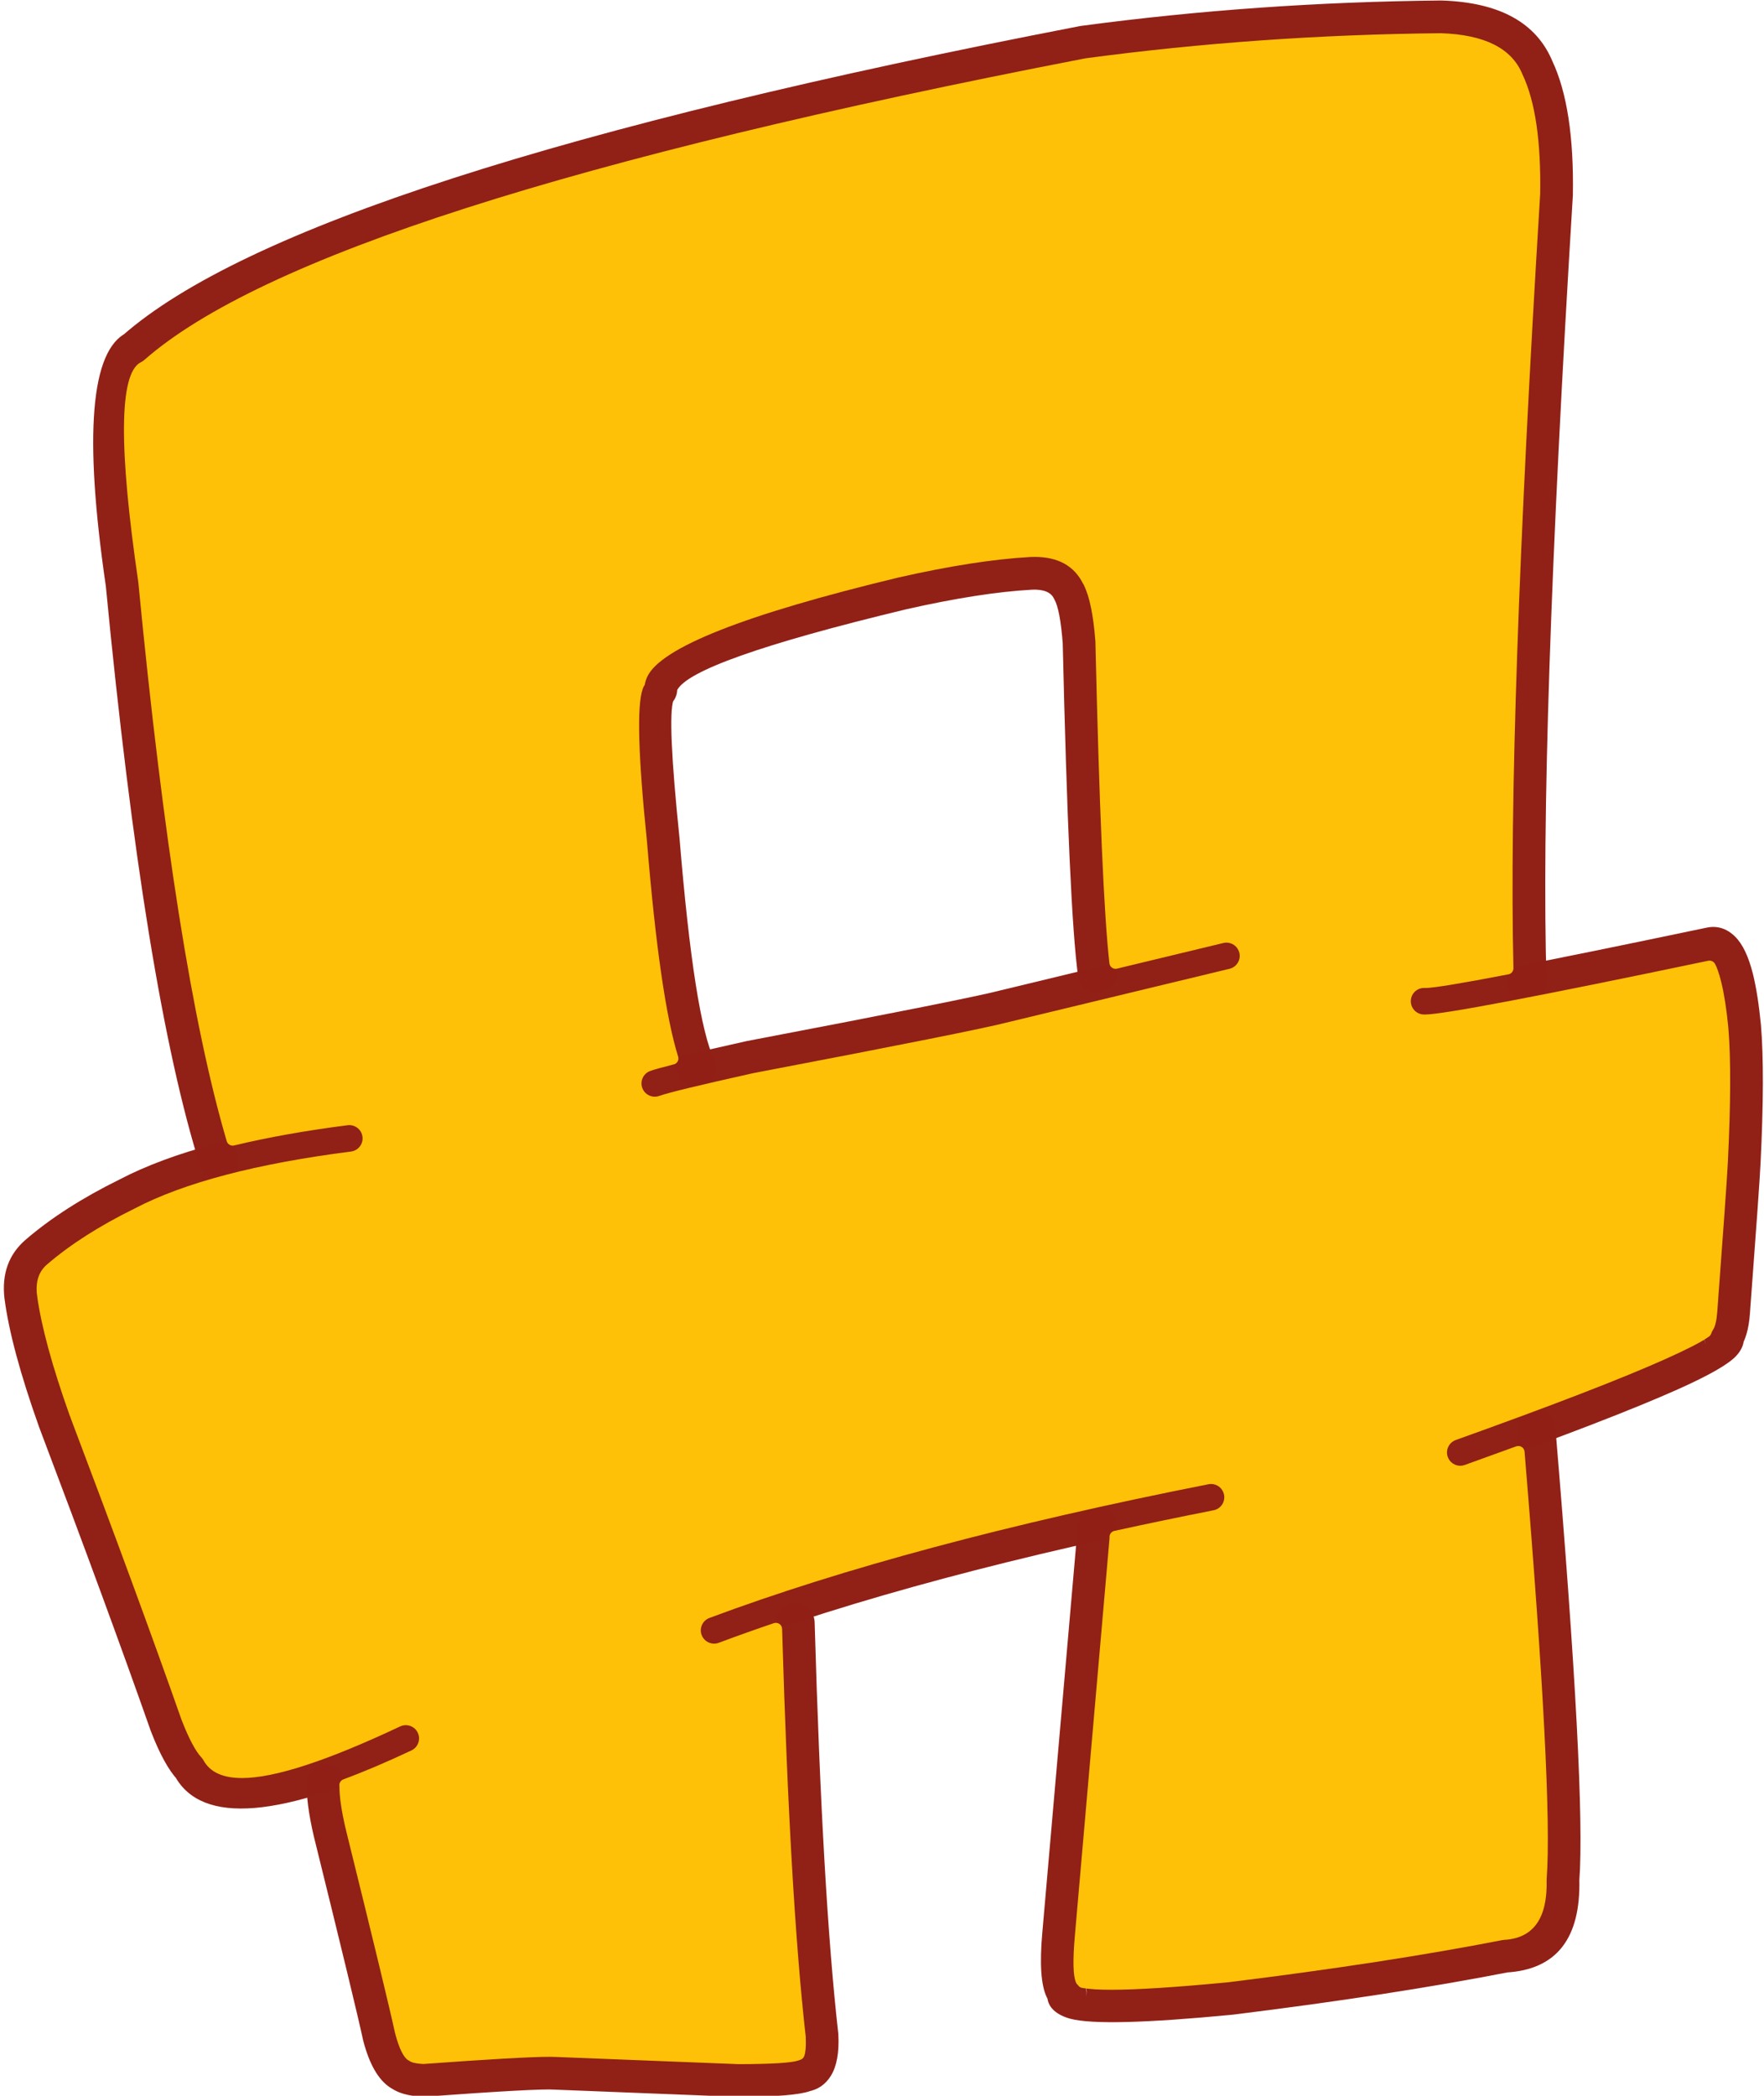 <?xml version="1.0" encoding="UTF-8"?>
<!DOCTYPE svg PUBLIC '-//W3C//DTD SVG 1.0//EN'
          'http://www.w3.org/TR/2001/REC-SVG-20010904/DTD/svg10.dtd'>
<svg height="162.5" preserveAspectRatio="xMidYMid meet" version="1.0" viewBox="1224.2 697.3 136.8 162.5" width="136.8" xmlns="http://www.w3.org/2000/svg" xmlns:xlink="http://www.w3.org/1999/xlink" zoomAndPan="magnify"
><g
  ><g fill="#912017" fill-opacity=".996" id="change1_7"
    ><path d="M1239.757,787.831L1239.757,787.831Q1235.434,774.2,1232.403,742.703L1232.412,742.777Q1229.824,725.119,1234.043,723.091L1233.7,723.319Q1247.741,710.952,1307.948,699.323L1308.034,699.309Q1321.691,697.479,1335.942,697.338L1336.005,697.339Q1342.735,697.556,1344.603,702.076L1344.573,702.008Q1346.295,705.656,1346.177,712.432L1346.174,712.498Q1343.573,754.903,1344.138,773.512C1344.163,774.344,1343.508,775.039,1342.676,775.065C1341.843,775.09,1341.148,774.435,1341.123,773.603L1341.123,773.603Q1340.554,754.855,1343.164,712.313L1343.161,712.379Q1343.268,706.307,1341.846,703.296L1341.816,703.228Q1340.691,700.507,1335.908,700.353L1335.972,700.354Q1321.907,700.493,1308.434,702.298L1308.52,702.284Q1249.119,713.758,1235.693,725.582C1235.59,725.674,1235.474,725.75,1235.35,725.81L1235.35,725.81Q1233.13,726.877,1235.397,742.34L1235.406,742.414Q1238.405,773.592,1242.632,786.919C1242.884,787.713,1242.445,788.561,1241.651,788.812C1240.857,789.064,1240.009,788.625,1239.757,787.831 Z"
    /></g
    ><g fill="#912017" fill-opacity=".996" id="change1_5"
    ><path d="M1274.455,779.892L1274.455,779.892Q1275.586,779.475,1282.091,778.027L1282.137,778.018Q1299.488,774.71,1301.793,774.09L1301.831,774.081L1318.959,769.951C1319.769,769.756,1320.584,770.254,1320.779,771.064C1320.974,771.874,1320.476,772.688,1319.666,772.883L1319.666,772.883L1302.538,777.013L1302.576,777.003Q1300.164,777.652,1282.701,780.98L1282.747,780.971Q1276.44,782.375,1275.498,782.722C1274.716,783.01,1273.849,782.611,1273.561,781.829C1273.273,781.048,1273.673,780.181,1274.455,779.892 Z"
    /></g
    ><g fill="#912017" fill-opacity=".996" id="change1_8"
    ><path d="M1276.88,780.813L1276.88,780.813Q1275.086,777.058,1273.894,762.568L1273.897,762.6Q1272.862,752.562,1273.594,750.553L1273.594,750.553Q1273.842,749.872,1274.35,749.519L1273.705,750.837Q1273.671,750.191,1273.962,749.569L1273.962,749.569Q1275.647,745.975,1293.73,741.62L1293.749,741.615Q1299.772,740.249,1304.065,740.011L1304.082,740.01Q1307.406,739.862,1308.638,742.375L1308.597,742.297Q1309.371,743.668,1309.625,746.972L1309.629,747.052Q1310.106,767.59,1310.791,772.557C1310.905,773.382,1310.328,774.143,1309.503,774.257C1308.678,774.37,1307.917,773.794,1307.803,772.969L1307.803,772.969Q1307.095,767.831,1306.614,747.122L1306.618,747.202Q1306.415,744.567,1305.971,743.78L1305.93,743.702Q1305.568,742.963,1304.216,743.023L1304.232,743.023Q1300.192,743.246,1294.416,744.556L1294.436,744.552Q1277.763,748.567,1276.693,750.849L1276.693,750.849Q1276.722,750.787,1276.717,750.678C1276.744,751.199,1276.5,751.698,1276.072,751.996L1276.072,751.996Q1276.349,751.803,1276.428,751.586L1276.428,751.586Q1275.933,752.943,1276.897,762.29L1276.9,762.321Q1278.047,776.258,1279.602,779.513C1279.961,780.264,1279.643,781.164,1278.891,781.524C1278.14,781.883,1277.239,781.564,1276.88,780.813 Z"
    /></g
    ><g fill="#912017" fill-opacity=".996" id="change1_1"
    ><path d="M1251.482,787.063L1251.482,787.063Q1240.525,788.466,1234.861,791.431L1234.827,791.448Q1230.793,793.435,1228.146,795.719L1228.148,795.717Q1227.401,796.364,1227.542,797.622L1227.538,797.595Q1227.996,801.107,1230.068,806.924L1230.058,806.896Q1235.352,820.88,1238.73,830.488L1238.714,830.445Q1239.526,832.55,1240.182,833.255C1240.268,833.347,1240.342,833.449,1240.402,833.56L1240.402,833.56Q1242.168,836.795,1255.027,830.729C1255.78,830.373,1256.679,830.696,1257.034,831.449C1257.39,832.202,1257.067,833.101,1256.314,833.456L1256.314,833.456Q1240.883,840.736,1237.755,835.005L1237.974,835.309Q1236.922,834.179,1235.9,831.531L1235.884,831.488Q1232.52,821.917,1227.237,807.964L1227.227,807.936Q1225.047,801.816,1224.548,797.984L1224.544,797.957Q1224.228,795.122,1226.173,793.438L1226.175,793.436Q1229.115,790.899,1233.495,788.742L1233.462,788.759Q1239.606,785.543,1251.099,784.071C1251.925,783.966,1252.68,784.55,1252.786,785.376C1252.892,786.202,1252.308,786.957,1251.482,787.063 Z"
    /></g
    ><g fill="#912017" fill-opacity=".996" id="change1_6"
    ><path d="M1251.011,835.672L1251.011,835.672Q1250.956,836.763,1251.473,838.991L1251.468,838.972L1251.473,838.991L1251.472,838.988Q1254.717,852.11,1255.3,854.822L1255.286,854.761Q1255.702,856.367,1256.105,856.635L1256.105,856.635Q1256.102,856.633,1256.095,856.63C1256.16,856.663,1256.223,856.7,1256.282,856.742L1256.283,856.742Q1256.265,856.73,1256.255,856.725L1256.255,856.725Q1256.458,856.828,1257.12,856.862L1256.932,856.864Q1265.921,856.205,1267.432,856.316L1267.381,856.314L1281.555,856.872L1281.492,856.871Q1285.28,856.862,1285.991,856.602L1285.991,856.601Q1285.985,856.604,1285.973,856.609C1286.091,856.556,1286.215,856.519,1286.342,856.497L1286.342,856.497Q1286.153,856.529,1286.071,856.662L1286.071,856.662Q1286.262,856.352,1286.203,855.199L1286.211,855.293Q1284.97,844.339,1284.361,823.172C1284.337,822.34,1284.993,821.645,1285.825,821.621C1286.658,821.598,1287.352,822.253,1287.376,823.086L1287.376,823.086Q1287.981,844.127,1289.207,854.953L1289.215,855.046Q1289.321,857.132,1288.642,858.24L1288.642,858.24Q1288.005,859.277,1286.841,859.472L1287.209,859.36Q1287.123,859.399,1287.029,859.434L1287.03,859.433Q1285.819,859.877,1281.499,859.887L1281.436,859.886L1267.262,859.327L1267.211,859.324Q1265.921,859.23,1257.152,859.872C1257.09,859.877,1257.027,859.878,1256.965,859.874L1256.965,859.874Q1255.662,859.807,1254.886,859.412L1254.886,859.412Q1254.705,859.32,1254.547,859.209L1254.734,859.321Q1254.579,859.243,1254.432,859.145L1254.432,859.145Q1253.072,858.238,1252.366,855.518L1252.352,855.456Q1251.779,852.793,1248.544,839.712L1248.544,839.709L1248.539,839.69L1248.534,839.672Q1247.923,837.033,1247.999,835.52C1248.041,834.688,1248.749,834.048,1249.581,834.09C1250.413,834.132,1251.053,834.84,1251.011,835.672 Z"
    /></g
    ><g fill="#912017" fill-opacity=".996" id="change1_2"
    ><path d="M1334.747,773.428L1334.747,773.428Q1334.732,773.427,1334.724,773.426L1334.724,773.426Q1336.404,773.45,1356.491,769.241L1356.437,769.254Q1357.751,768.927,1358.76,769.924L1358.76,769.924Q1359.637,770.791,1360.143,772.825L1360.143,772.825Q1360.527,774.371,1360.76,776.748L1360.762,776.768Q1361.078,780.532,1360.732,787.506L1360.734,787.432L1360.734,787.433L1360.732,787.502Q1360.656,789.153,1359.905,799.194L1359.905,799.196Q1359.773,800.93,1359.132,801.855L1359.269,800.38Q1359.756,801.47,1358.815,802.463L1358.815,802.463Q1357.904,803.422,1354.305,805.031L1354.305,805.031Q1349.178,807.323,1337.954,811.343C1337.169,811.623,1336.306,811.215,1336.025,810.431C1335.745,809.647,1336.152,808.784,1336.937,808.503L1336.937,808.503Q1348.054,804.522,1353.074,802.278L1353.074,802.278Q1356.128,800.912,1356.627,800.387L1356.627,800.387Q1356.179,800.858,1356.516,801.611C1356.3,801.129,1356.352,800.57,1356.653,800.136L1356.653,800.136Q1356.828,799.885,1356.898,798.967L1356.897,798.969Q1357.646,788.967,1357.719,787.364L1357.717,787.433L1357.717,787.432L1357.719,787.357Q1358.055,780.584,1357.756,777.021L1357.758,777.041Q1357.547,774.885,1357.216,773.553L1357.216,773.553Q1356.915,772.341,1356.64,772.069L1356.64,772.069Q1356.835,772.262,1357.164,772.181L1357.11,772.193Q1336.696,776.47,1334.682,776.442L1334.682,776.442Q1334.602,776.441,1334.53,776.436C1333.699,776.376,1333.075,775.654,1333.134,774.823C1333.195,773.993,1333.917,773.368,1334.747,773.428 Z"
    /></g
    ><g fill="#912017" fill-opacity=".996" id="change1_3"
    ><path d="M1279.049,822.302L1279.049,822.302Q1294.589,816.502,1317.825,811.913C1318.642,811.752,1319.436,812.284,1319.597,813.101C1319.758,813.918,1319.227,814.711,1318.409,814.872L1318.409,814.872Q1295.414,819.413,1280.103,825.128C1279.323,825.419,1278.455,825.023,1278.163,824.242C1277.872,823.462,1278.269,822.594,1279.049,822.302 Z"
    /></g
    ><g fill="#912017" fill-opacity=".996" id="change1_4"
    ><path d="M1310.799,815.748L1310.799,815.748L1308.038,847.399L1308.038,847.403Q1307.785,850.214,1308.092,850.848L1308.092,850.848Q1308.059,850.78,1307.966,850.695C1308.384,851.073,1308.556,851.653,1308.413,852.198L1308.413,852.198Q1308.672,851.213,1307.894,850.887L1307.894,850.887Q1307.92,850.898,1307.983,850.914L1307.983,850.914Q1309.95,851.432,1319.471,850.515L1319.431,850.52Q1331.659,849.008,1340.623,847.258C1340.69,847.245,1340.758,847.237,1340.826,847.233L1340.826,847.233Q1343.761,847.066,1343.664,843.091C1343.663,843.04,1343.664,842.99,1343.668,842.94L1343.668,842.94Q1344.174,836.274,1341.809,808.173C1341.739,807.344,1342.355,806.614,1343.185,806.544C1344.015,806.475,1344.744,807.091,1344.814,807.921L1344.814,807.921Q1347.199,836.263,1346.675,843.168L1346.679,843.017Q1346.848,849.912,1340.997,850.244L1341.2,850.218Q1332.133,851.989,1319.801,853.513L1319.761,853.517Q1309.702,854.486,1307.215,853.831L1307.215,853.831Q1306.948,853.761,1306.727,853.668L1306.727,853.668Q1305.087,852.98,1305.496,851.429L1305.942,852.932Q1305.601,852.622,1305.378,852.163L1305.378,852.163Q1304.706,850.778,1305.034,847.133L1305.034,847.137L1307.795,815.486C1307.867,814.656,1308.598,814.042,1309.428,814.115C1310.258,814.187,1310.872,814.918,1310.799,815.748 Z"
    /></g
    ><g fill="#fec107" id="change2_1"
    ><path d="M1310.731,772.419L1310.731,772.419L1310.73,772.419L1310.731,772.419L1310.731,772.419L1310.731,772.419 Z M1304.446,740.482Q1307.166,740.482,1308.2,742.572C1308.21,742.592,1308.224,742.609,1308.241,742.623L1308.227,742.623C1308.242,742.647,1308.258,742.669,1308.276,742.689L1308.263,742.689Q1308.916,744.002,1309.147,747.008L1309.15,747.076Q1309.601,766.453,1310.237,771.995C1310.265,772.238,1310.471,772.42,1310.713,772.42L1310.717,772.42L1310.721,772.42L1310.727,772.419L1310.726,772.402L1310.73,772.402L1310.731,772.419L1310.731,772.419L1310.733,772.419L1310.731,772.419L1310.74,772.419C1310.772,772.417,1310.8,772.413,1310.83,772.405L1310.826,772.405L1319.071,770.418L1319.071,770.418L1319.073,770.417C1319.155,770.398,1319.235,770.388,1319.314,770.388C1319.779,770.388,1320.199,770.705,1320.313,771.176L1320.313,771.176C1320.446,771.728,1320.106,772.284,1319.554,772.417L1302.425,776.548L1302.425,776.548C1302.419,776.549,1302.409,776.552,1302.402,776.554L1302.401,776.554C1302.394,776.557,1302.386,776.559,1302.379,776.562L1302.366,776.562Q1299.757,777.241,1282.622,780.508C1282.609,780.511,1282.595,780.514,1282.583,780.518L1282.574,780.518Q1276.299,781.916,1275.332,782.273L1275.332,782.273L1275.331,782.273C1275.213,782.316,1275.094,782.336,1274.976,782.336C1274.557,782.336,1274.164,782.078,1274.011,781.663C1273.815,781.13,1274.087,780.539,1274.621,780.342Q1275.059,780.181,1276.391,779.846L1276.379,779.846C1276.464,779.837,1276.543,779.807,1276.611,779.759C1276.654,779.728,1276.693,779.689,1276.725,779.644C1276.725,779.644,1276.732,779.633,1276.736,779.627L1276.736,779.627L1276.738,779.624L1276.74,779.621L1276.74,779.621L1276.74,779.62L1276.74,779.62C1276.789,779.541,1276.813,779.452,1276.811,779.361L1276.798,779.361C1276.806,779.336,1276.808,779.31,1276.803,779.283C1276.801,779.267,1276.796,779.246,1276.79,779.226L1276.789,779.226Q1275.378,774.707,1274.379,762.619L1274.374,762.619L1274.374,762.614L1274.377,762.614C1274.377,762.605,1274.377,762.596,1274.377,762.587L1274.376,762.581C1274.375,762.571,1274.373,762.56,1274.37,762.55L1274.374,762.55Q1273.353,752.651,1274.041,750.729L1274.032,750.729C1274.044,750.711,1274.054,750.692,1274.063,750.669L1274.063,750.669Q1274.083,750.618,1274.104,750.57L1274.092,750.57C1274.149,750.509,1274.191,750.434,1274.211,750.348C1274.213,750.341,1274.214,750.334,1274.214,750.327L1274.215,750.327Q1274.267,750.049,1274.396,749.774L1274.397,749.772L1274.397,749.772Q1275.983,746.387,1293.839,742.087L1293.859,742.082Q1299.838,740.726,1304.089,740.49L1304.088,740.49L1304.105,740.489L1304.103,740.489Q1304.275,740.482,1304.446,740.482 Z M1228.02,795.617Q1228.019,795.617,1228.019,795.618L1228.014,795.618L1228.016,795.617 Z M1238.603,830.6Q1238.603,830.6,1238.603,830.6L1238.604,830.6C1238.604,830.6,1238.604,830.6,1238.604,830.6 Z M1257.005,857.337L1257.005,857.337L1257,857.337C1257.002,857.337,1257.003,857.337,1257.004,857.337L1257.011,857.337L1257.005,857.337 Z M1335.925,699.875Q1321.852,700.016,1308.371,701.824C1308.358,701.826,1308.346,701.829,1308.334,701.834L1308.321,701.834C1308.307,701.837,1308.295,701.841,1308.284,701.844L1308.271,701.844Q1248.882,713.328,1235.377,725.223L1235.376,725.223C1235.306,725.284,1235.226,725.337,1235.142,725.378L1235.142,725.378C1235.133,725.382,1235.125,725.387,1235.118,725.391L1235.117,725.391C1235.104,725.399,1235.091,725.408,1235.08,725.417L1235.067,725.417Q1232.637,726.821,1234.922,742.409L1234.929,742.472Q1237.794,772.247,1241.784,785.786L1241.784,785.786C1241.83,785.941,1241.948,786.057,1242.093,786.106L1242.093,786.106C1242.142,786.122,1242.191,786.13,1242.244,786.13L1242.25,786.13C1242.252,786.13,1242.255,786.13,1242.257,786.13L1242.258,786.13L1242.267,786.13C1242.28,786.129,1242.294,786.128,1242.311,786.125C1242.322,786.124,1242.332,786.121,1242.342,786.118L1242.352,786.118L1242.352,786.118L1242.343,786.118C1242.345,786.117,1242.346,786.116,1242.348,786.116L1242.357,786.116Q1246.268,785.173,1251.157,784.547L1251.157,784.547L1251.161,784.547C1251.209,784.541,1251.245,784.538,1251.292,784.538C1251.801,784.538,1252.244,784.918,1252.31,785.436L1252.31,785.437C1252.382,786,1251.984,786.515,1251.421,786.587Q1240.38,788.001,1234.638,791.007L1234.638,791.007L1234.61,791.021Q1230.524,793.033,1227.832,795.357L1227.832,795.357L1227.83,795.358Q1226.898,796.17,1227.065,797.677L1227.065,797.677C1227.068,797.7,1227.07,797.712,1227.075,797.735C1227.08,797.756,1227.086,797.775,1227.094,797.795L1227.081,797.795Q1227.568,801.333,1229.616,807.086L1229.616,807.086C1229.63,807.125,1229.648,807.159,1229.669,807.191L1229.657,807.191Q1234.921,821.098,1238.278,830.648L1238.277,830.648L1238.278,830.648C1238.287,830.675,1238.298,830.698,1238.311,830.722L1238.307,830.722Q1239.129,832.827,1239.831,833.582C1239.843,833.595,1239.857,833.605,1239.872,833.613L1239.859,833.613C1239.906,833.668,1239.947,833.727,1239.981,833.789L1239.981,833.79Q1240.732,835.165,1242.973,835.165Q1246.744,835.165,1255.209,831.173L1255.197,831.173C1255.21,831.17,1255.222,831.166,1255.235,831.161L1255.235,831.161L1255.238,831.159L1255.238,831.159L1255.239,831.159L1255.238,831.159L1255.239,831.159L1255.241,831.157L1255.242,831.157L1255.242,831.157L1255.243,831.157L1255.243,831.157C1255.382,831.093,1255.526,831.064,1255.669,831.064C1256.056,831.064,1256.426,831.282,1256.601,831.653L1256.601,831.654C1256.843,832.167,1256.622,832.78,1256.11,833.022L1256.106,833.024L1256.106,833.024Q1253.259,834.367,1250.838,835.264C1250.823,835.269,1250.81,835.277,1250.797,835.286L1250.785,835.286C1250.596,835.379,1250.487,835.589,1250.525,835.801L1250.527,835.801Q1250.508,836.946,1251.001,839.081L1251.002,839.083L1251.002,839.085L1251.002,839.085L1251.003,839.089L1251.003,839.089C1251.012,839.124,1251.023,839.156,1251.041,839.19L1251.028,839.19Q1254.253,852.228,1254.832,854.924L1254.832,854.924C1254.839,854.958,1254.851,854.995,1254.866,855.026L1254.86,855.026C1254.861,855.029,1254.862,855.032,1254.862,855.034Q1255.306,856.679,1255.839,857.035L1255.839,857.035C1255.874,857.058,1255.912,857.077,1255.951,857.09L1255.939,857.09C1255.96,857.103,1255.981,857.117,1256.002,857.132L1256.026,857.147L1256.078,857.171L1256.104,857.181L1256.101,857.181C1256.11,857.185,1256.116,857.188,1256.126,857.191L1256.126,857.191Q1256.402,857.299,1256.999,857.337L1257.005,857.337L1257.006,857.332L1257.019,857.332L1257.019,857.337L1257.015,857.337L1257.019,857.338L1257.019,857.338L1257.024,857.338L1257.032,857.338L1257.035,857.338L1257.037,857.338C1257.051,857.337,1257.064,857.337,1257.076,857.335L1257.064,857.335Q1264.655,856.78,1266.84,856.78Q1267.159,856.78,1267.352,856.793L1267.354,856.793L1267.359,856.793L1267.361,856.793L1267.372,856.793L1267.374,856.793L1267.379,856.794L1267.383,856.794L1267.386,856.794L1281.504,857.351L1281.504,857.351C1281.504,857.351,1281.512,857.351,1281.521,857.351L1281.523,857.351C1281.534,857.351,1281.534,857.351,1281.543,857.351L1281.543,857.351C1281.547,857.351,1281.55,857.351,1281.555,857.35L1281.536,857.35Q1285.304,857.341,1286.12,857.065L1286.122,857.065L1286.127,857.063L1286.13,857.062L1286.15,857.055L1286.155,857.053L1286.165,857.048L1286.17,857.046L1286.174,857.044C1286.186,857.039,1286.198,857.034,1286.21,857.03L1286.197,857.03C1286.36,857.003,1286.499,856.894,1286.563,856.74C1286.566,856.733,1286.569,856.726,1286.571,856.718L1286.572,856.718Q1286.72,856.305,1286.691,855.397L1286.679,855.397C1286.69,855.346,1286.694,855.295,1286.687,855.239Q1285.461,844.42,1284.853,823.599C1284.846,823.353,1284.654,823.153,1284.41,823.135L1284.41,823.135L1284.398,823.134L1284.381,823.133L1284.35,823.134L1284.333,823.135L1284.27,823.143L1284.254,823.146L1284.223,823.153L1284.207,823.158L1284.199,823.16L1284.198,823.161Q1281.998,823.909,1279.936,824.679C1279.816,824.723,1279.695,824.744,1279.576,824.744C1279.159,824.744,1278.767,824.488,1278.613,824.075C1278.414,823.543,1278.685,822.95,1279.216,822.752L1279.217,822.752Q1294.721,816.964,1317.918,812.384L1317.918,812.384C1317.989,812.37,1318.051,812.364,1318.119,812.364C1318.6,812.364,1319.03,812.704,1319.126,813.193C1319.236,813.751,1318.874,814.292,1318.317,814.402L1318.317,814.402L1318.316,814.402L1318.304,814.404Q1314.35,815.185,1310.621,816.002C1310.382,816.055,1310.22,816.278,1310.246,816.522L1310.25,816.522L1307.56,847.357L1307.561,847.357C1307.559,847.375,1307.559,847.382,1307.559,847.398L1307.559,847.398C1307.557,847.405,1307.556,847.413,1307.555,847.421Q1307.304,850.264,1307.647,851.027L1307.647,851.027C1307.683,851.108,1307.739,851.175,1307.809,851.223L1307.796,851.223C1307.798,851.226,1307.8,851.229,1307.803,851.233L1307.803,851.233C1307.89,851.364,1308.036,851.442,1308.191,851.446L1308.176,851.446Q1308.946,851.581,1310.387,851.581Q1313.397,851.581,1319.471,850.998L1319.473,850.998L1319.478,850.997L1319.482,850.997L1319.494,850.995L1319.497,850.995L1319.503,850.994L1319.48,850.996L1319.502,850.994L1319.507,850.994L1319.505,850.994L1319.506,850.993L1319.512,850.992L1319.515,850.992Q1331.742,849.48,1340.714,847.729L1340.715,847.729C1340.762,847.72,1340.805,847.714,1340.853,847.712L1340.853,847.712Q1344.252,847.519,1344.143,843.08C1344.143,843.046,1344.144,843.01,1344.146,842.976Q1344.639,836.481,1342.432,809.874L1342.431,809.874L1342.431,809.874L1342.432,809.874Q1342.431,809.867,1342.431,809.861C1342.411,809.625,1342.223,809.439,1341.988,809.422L1341.988,809.422L1341.974,809.421L1341.957,809.421L1341.924,809.422L1341.907,809.423L1341.84,809.433L1341.823,809.436L1341.79,809.444L1341.774,809.449Q1339.884,810.142,1337.792,810.891L1337.783,810.895L1337.778,810.897L1337.773,810.898C1337.664,810.935,1337.553,810.952,1337.445,810.952C1337.023,810.952,1336.627,810.689,1336.477,810.27C1336.285,809.735,1336.563,809.146,1337.098,808.955L1337.099,808.954L1337.104,808.952Q1348.23,804.968,1353.266,802.717L1353.268,802.716L1353.27,802.716L1353.273,802.714L1353.275,802.713L1353.278,802.712L1353.278,802.712L1353.279,802.711Q1355.815,801.577,1356.641,800.996L1356.628,800.996C1356.76,800.943,1356.866,800.833,1356.91,800.691C1356.94,800.593,1356.987,800.497,1357.047,800.409L1357.047,800.409Q1357.296,800.05,1357.376,799.007L1357.376,799.005L1357.376,799.005Q1357.378,798.978,1357.38,798.951L1357.38,798.939L1357.38,798.939L1357.381,798.939Q1358.094,789.394,1358.191,787.532L1358.186,787.532C1358.193,787.502,1358.196,787.476,1358.197,787.443L1358.197,787.443L1358.198,787.38L1358.198,787.377L1358.199,787.374Q1358.532,780.644,1358.24,777.055C1358.238,777.027,1358.233,777.004,1358.225,776.979L1358.234,776.979Q1358.023,774.828,1357.691,773.477L1357.69,773.471L1357.689,773.47L1357.686,773.47C1357.685,773.458,1357.684,773.447,1357.681,773.435Q1357.679,773.429,1357.678,773.423L1357.673,773.423C1357.669,773.414,1357.665,773.406,1357.66,773.397L1357.671,773.397Q1357.435,772.459,1357.199,772.033L1357.192,772.022L1357.192,772.022L1357.192,772.022C1357.185,772.01,1357.178,771.999,1357.168,771.985C1357.168,771.985,1357.168,771.985,1357.168,771.985L1357.168,771.985C1357.094,771.883,1356.986,771.816,1356.863,771.794L1356.863,771.794L1356.857,771.793C1356.844,771.791,1356.83,771.789,1356.814,771.788L1356.813,771.788L1356.8,771.787L1356.789,771.786L1356.767,771.786L1356.756,771.787L1356.712,771.79L1356.701,771.791L1356.679,771.794L1356.668,771.796Q1336.763,775.963,1334.709,775.963Q1334.704,775.963,1334.697,775.963L1334.697,775.963C1334.694,775.963,1334.691,775.963,1334.689,775.963Q1334.622,775.962,1334.564,775.958L1334.564,775.958C1333.998,775.917,1333.572,775.425,1333.613,774.858L1333.613,774.846L1333.613,774.846L1333.614,774.846C1333.658,774.311,1334.106,773.903,1334.637,773.903C1334.664,773.903,1334.669,773.903,1334.686,773.905L1334.693,773.905L1334.707,773.906L1334.714,773.906L1334.741,773.907L1334.748,773.906L1334.758,773.906L1334.743,773.906Q1335.674,773.906,1341.134,772.856L1341.125,772.856C1341.379,772.838,1341.575,772.622,1341.569,772.367Q1341.118,753.533,1343.634,712.477L1343.631,712.477C1343.636,712.45,1343.64,712.419,1343.641,712.389L1343.641,712.387Q1343.749,706.214,1342.284,703.101L1342.284,703.101L1342.254,703.034L1342.254,703.034Q1341.012,700.048,1335.959,699.875L1335.959,699.875L1335.957,699.875L1335.955,699.875L1335.95,699.875L1335.949,699.875L1335.946,699.875 Z"
    /></g
  ></g
></svg
>
